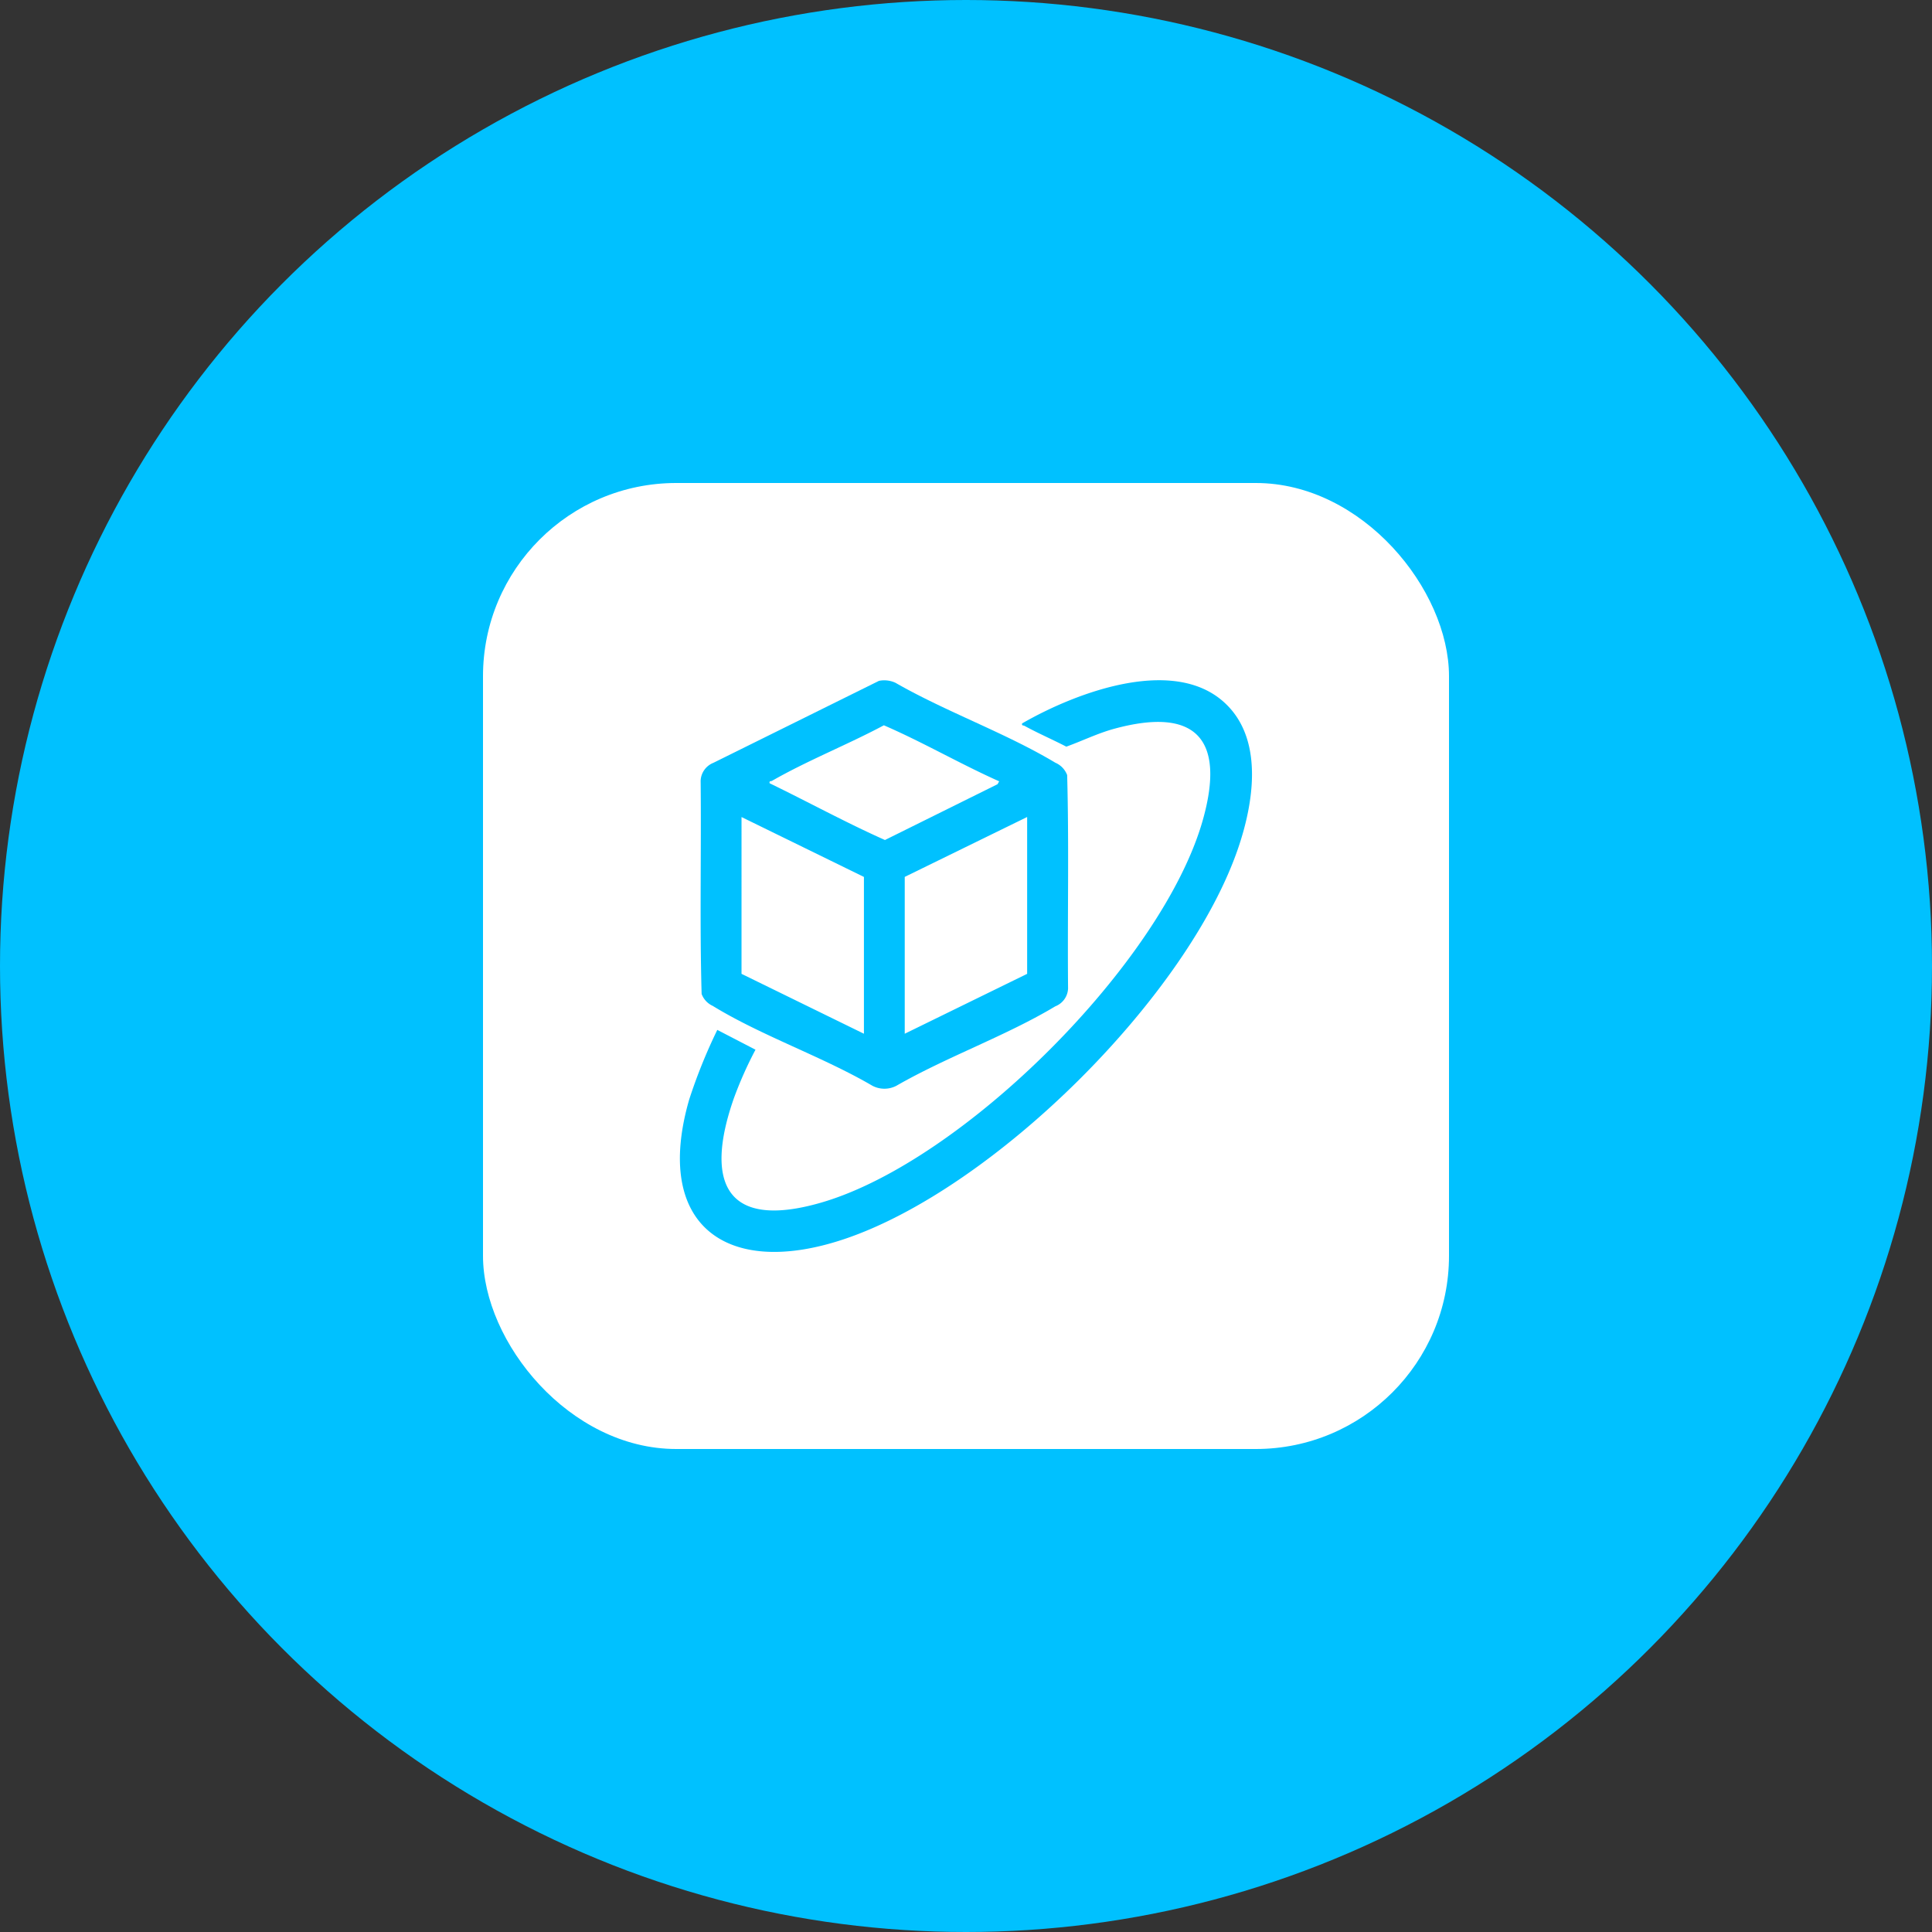 <svg id="Group_80845" data-name="Group 80845" xmlns="http://www.w3.org/2000/svg" xmlns:xlink="http://www.w3.org/1999/xlink" width="100" height="100" viewBox="0 0 100 100">
  <rect x="0" y="0" width="100" height="100" fill="#333333" stroke="none"/>
  <defs>
    <clipPath id="clip-path">
      <rect id="Rectangle_206109" data-name="Rectangle 206109" width="29.608" height="29.597" fill="#00c1ff"/>
    </clipPath>
  </defs>
  <circle id="Ellipse_7005" data-name="Ellipse 7005" cx="50" cy="50" r="50" fill="#00c1ff"/>
  <rect id="Rectangle_204783" data-name="Rectangle 204783" width="50" height="50" rx="10" transform="translate(25 25)" fill="#fff"/>
  <g id="Group_82929" data-name="Group 82929" transform="translate(35.196 35.202)">
    <g id="Group_82928" data-name="Group 82928" clip-path="url(#clip-path)">
      <path id="Path_89468" data-name="Path 89468" d="M17.33.135a1.374,1.374,0,0,1,.854.1c2.611,1.5,5.714,2.6,8.273,4.136a1.13,1.13,0,0,1,.614.64c.1,3.673.012,7.366.047,11.047a1.035,1.035,0,0,1-.661.923c-2.546,1.528-5.632,2.62-8.228,4.114a1.338,1.338,0,0,1-1.235,0c-2.584-1.511-5.748-2.589-8.271-4.138a1.094,1.094,0,0,1-.572-.616C8.047,12.672,8.139,8.979,8.1,5.3a1.044,1.044,0,0,1,.661-.923Zm6.222,5.2c-2.018-.9-3.947-2.025-5.968-2.9-1.87,1-3.951,1.821-5.782,2.871-.072.041-.161-.007-.131.13,1.992.966,3.952,2.039,5.969,2.937l5.827-2.888Zm-7,4.949-6.336-3.1V15.3l6.336,3.1ZM25,7.182l-6.336,3.1V18.4L25,15.3Z" transform="translate(-7.031 -0.096)" fill="#00c1ff"/>
      <path id="Path_89469" data-name="Path 89469" d="M1.936,18.108,3.908,19.13a20.277,20.277,0,0,0-1.117,2.508c-1.541,4.393-.41,6.843,4.54,5.4,7.342-2.143,17.653-12.435,19.732-19.8,1.175-4.166-.336-5.877-4.587-4.719-.853.232-1.652.628-2.48.926-.711-.369-1.454-.688-2.157-1.073-.075-.041-.161,0-.13-.13,2.805-1.619,8.173-3.673,10.756-.791,1.69,1.886,1.2,4.927.466,7.129C26.349,16.334,16.248,26.334,8.5,28.934c-6.1,2.048-9.9-.728-8.022-7.23a27.944,27.944,0,0,1,1.454-3.6" transform="translate(0 0)" fill="#00c1ff"/>
    </g>
  </g>
</svg>
